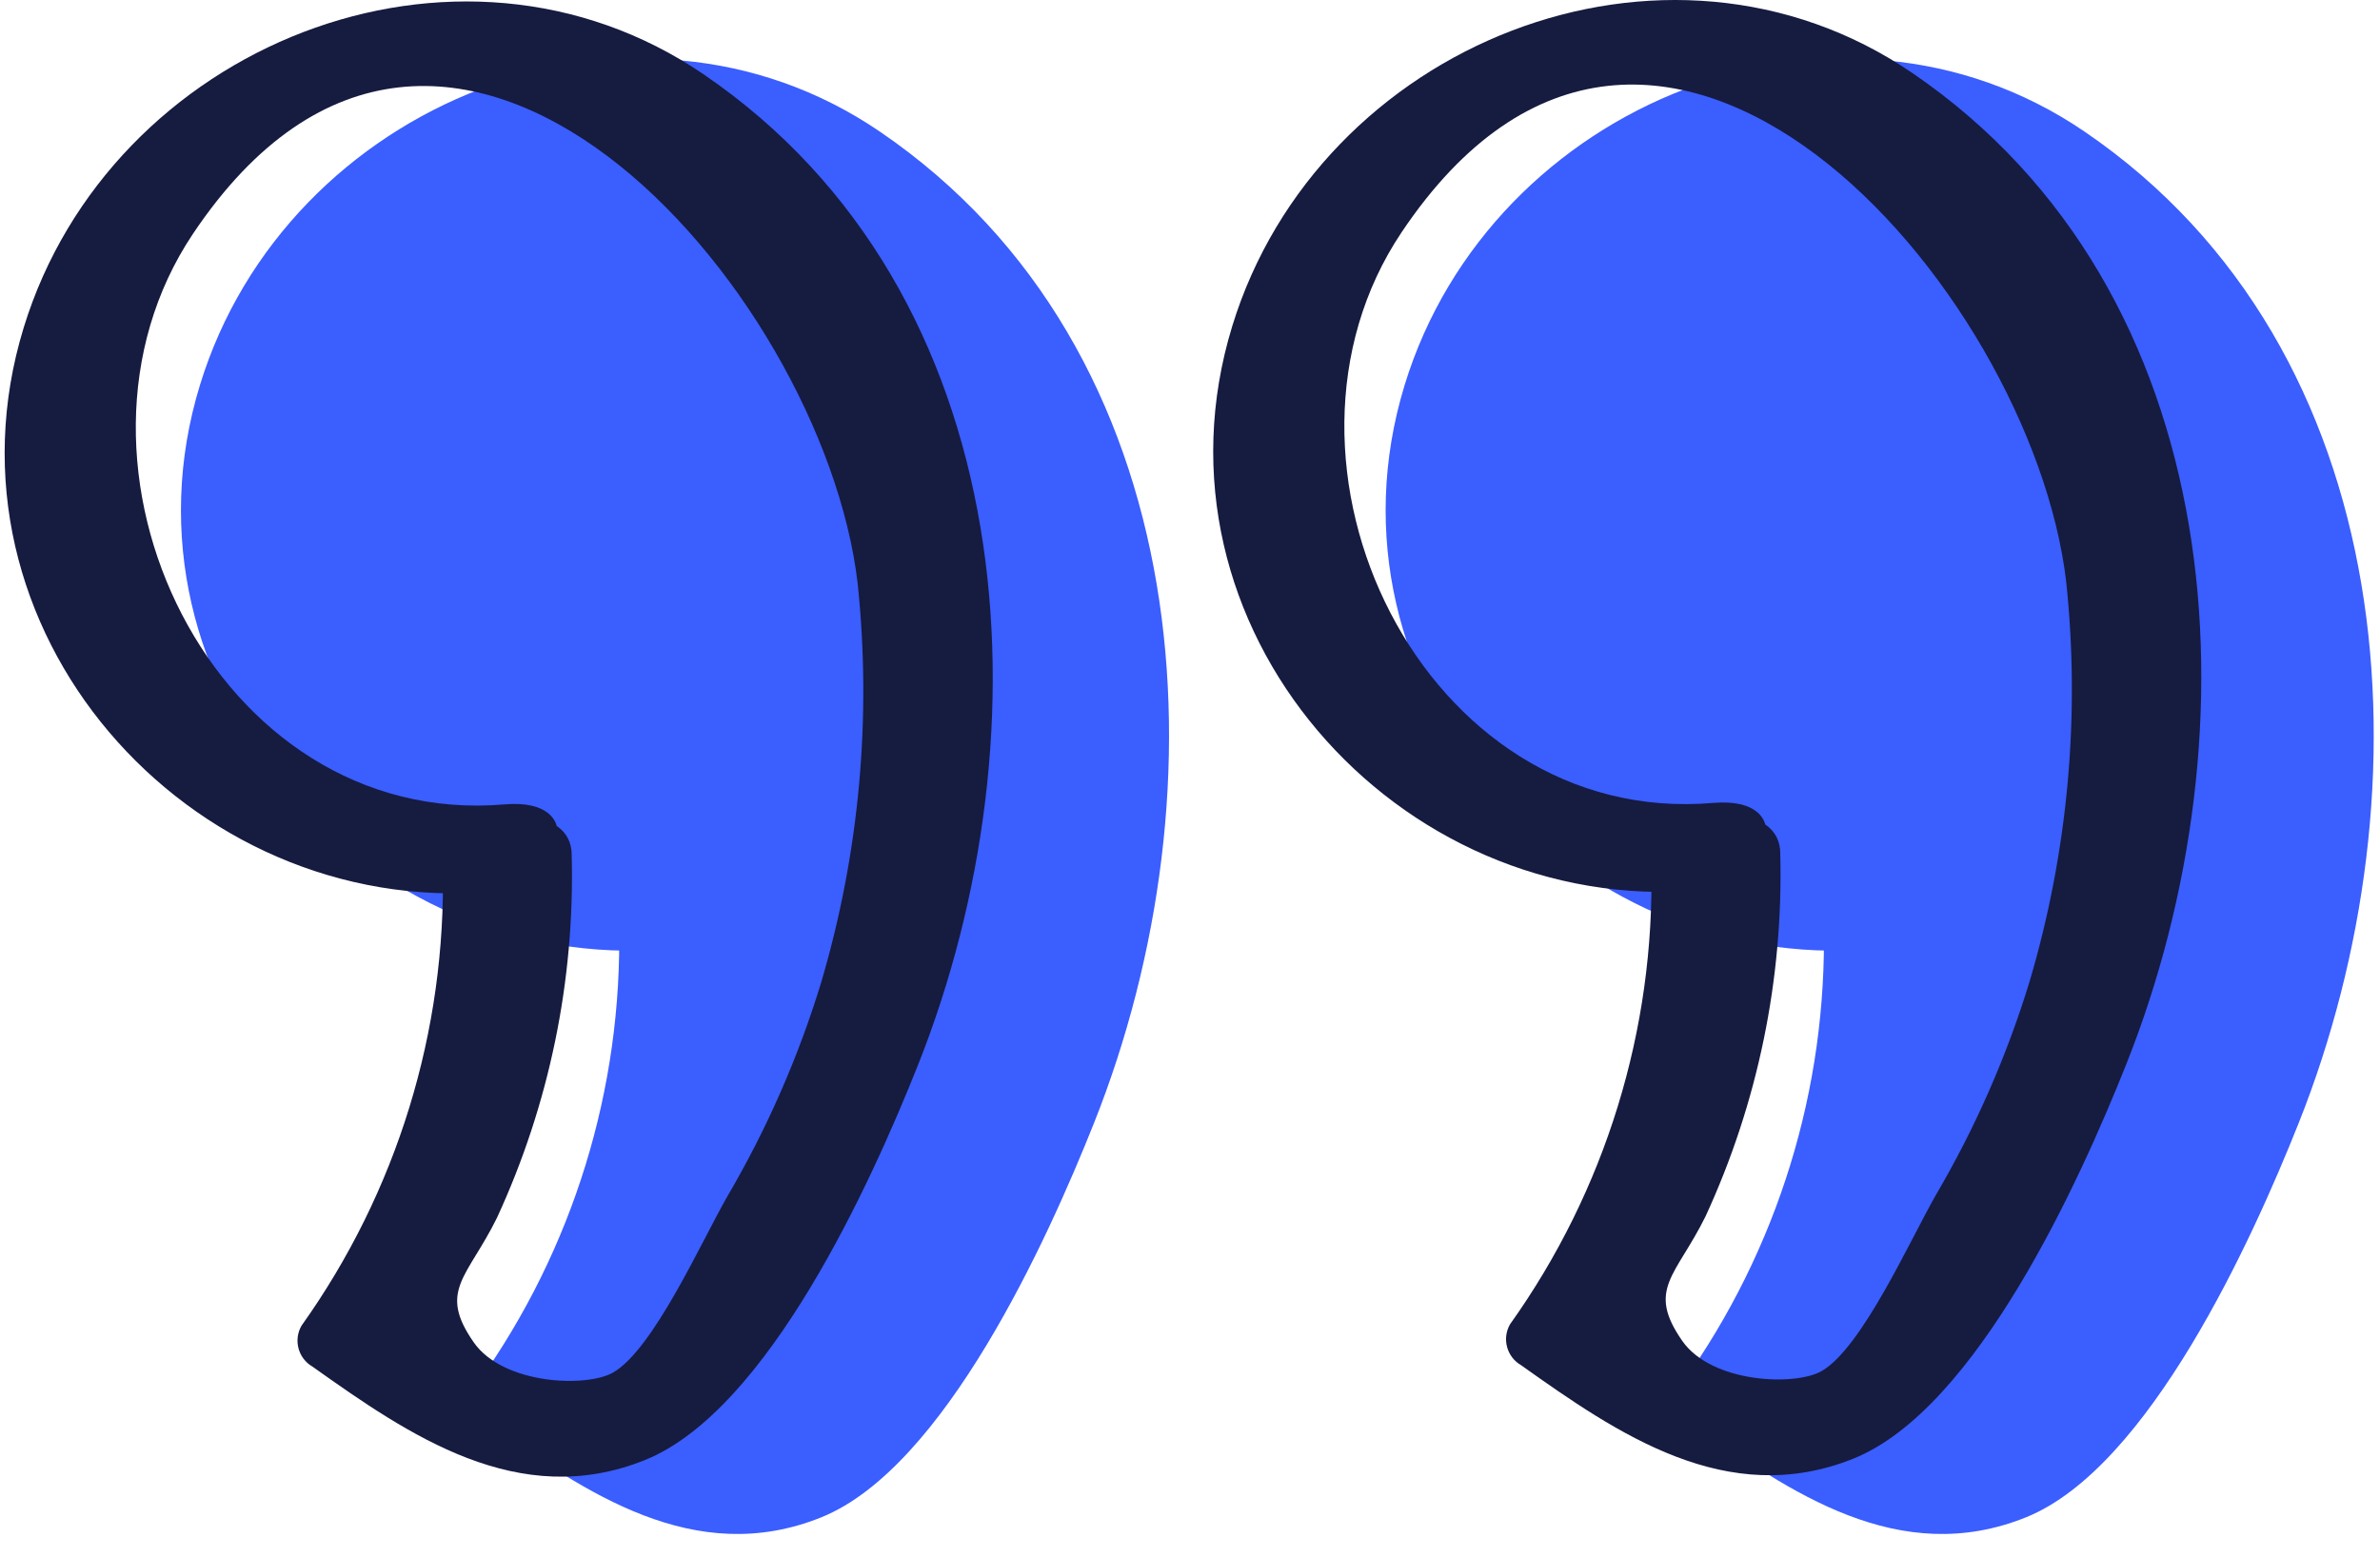 <?xml version="1.0" encoding="UTF-8"?>
<svg width="81px" height="53px" viewBox="0 0 81 53" version="1.1" xmlns="http://www.w3.org/2000/svg" xmlns:xlink="http://www.w3.org/1999/xlink">
    <!-- Generator: Sketch 55.2 (78181) - https://sketchapp.com -->
    <title>coma-icon copy</title>
    <desc>Created with Sketch.</desc>
    <g id="FINAL" stroke="none" stroke-width="1" fill="none" fill-rule="evenodd">
        <g id="Homepage-3" transform="translate(-200, -2272)" fill-rule="nonzero">
            <g id="Testimonials" transform="translate(160, 2272)">
                <g id="1">
                    <g id="coma-icon-copy" transform="translate(40, 0)">
                        <path d="M23.17,29.335 C13.28,30.179 21.08,29.649 21.069,31.462 C21.193,37.051 19.506,42.53 16.262,47.082 C15.98,47.57 16.147,48.194 16.636,48.476 C19.916,50.807 23.643,53.387 27.946,51.658 C32.147,49.969 35.662,42.179 37.232,38.235 C41.752,26.879 40.83,11.904 29.946,4.481 C21.539,-1.253 9.75,3.503 6.807,13.102 C3.671,23.329 12.381,33.192 22.729,32.31 C25.088,32.108 26.15,29.081 23.17,29.335 Z" id="Path" fill="#3B5EFF"></path>
                        <path d="M64.17,29.335 C54.28,30.179 62.08,29.649 62.069,31.462 C62.193,37.051 60.506,42.53 57.262,47.082 C56.98,47.57 57.147,48.194 57.636,48.476 C60.916,50.807 64.643,53.387 68.946,51.658 C73.147,49.969 76.662,42.179 78.232,38.235 C82.752,26.879 81.83,11.904 70.946,4.481 C62.539,-1.253 50.75,3.503 47.807,13.102 C44.671,23.329 53.381,33.192 63.729,32.31 C66.088,32.108 67.15,29.081 64.17,29.335 Z" id="Path-Copy-10" fill="#3B5EFF"></path>
                        <path d="M17.17,27.385 C7.28,28.228 1.328,15.785 6.566,7.962 C15.188,-4.914 28.007,9.805 29.187,19.843 C29.671,24.416 29.25,29.04 27.946,33.45 C27.171,35.991 26.101,38.433 24.757,40.725 C23.873,42.267 22.244,45.925 20.872,46.723 C19.97,47.247 17.127,47.141 16.122,45.697 C14.894,43.935 15.91,43.496 16.914,41.458 C18.696,37.596 19.566,33.375 19.457,29.123 C19.471,26.97 15.08,27.699 15.069,29.511 C15.193,35.1 13.506,40.579 10.262,45.131 C9.98,45.619 10.147,46.244 10.636,46.526 C13.916,48.857 17.643,51.436 21.946,49.707 C26.147,48.019 29.662,40.228 31.232,36.285 C35.752,24.928 34.83,9.953 23.946,2.53 C15.539,-3.203 3.75,1.552 0.807,11.152 C-2.329,21.378 6.381,31.242 16.729,30.359 C19.088,30.158 20.15,27.13 17.17,27.385 Z" id="Path-Copy-5" fill="#161B40"></path>
                        <path d="M47.698,7.913 C56.32,-4.963 69.139,9.756 70.319,19.794 C70.803,24.367 70.381,28.991 69.078,33.401 C68.303,35.942 67.233,38.383 65.889,40.675 C65.005,42.217 63.376,45.875 62.003,46.673 C61.102,47.198 58.258,47.091 57.253,45.648 C56.026,43.885 57.041,43.446 58.046,41.409 C59.827,37.546 60.697,33.326 60.589,29.074 C60.602,26.921 56.212,27.649 56.2,29.462 C56.324,35.051 54.638,40.53 51.393,45.082 C51.111,45.57 51.279,46.194 51.767,46.476 C55.047,48.807 58.775,51.387 63.077,49.658 C67.279,47.969 70.793,40.179 72.363,36.235 C76.883,24.879 75.962,9.904 65.078,2.481 C56.67,-3.253 44.882,1.503 41.938,11.102 C38.803,21.329 47.513,31.192 57.86,30.31 C60.219,30.108 61.281,27.081 58.302,27.335 C48.412,28.179 42.459,15.736 47.698,7.913 Z" id="Path" fill="#161B40"></path>
                    </g>
                </g>
            </g>
        </g>
    </g>
</svg>